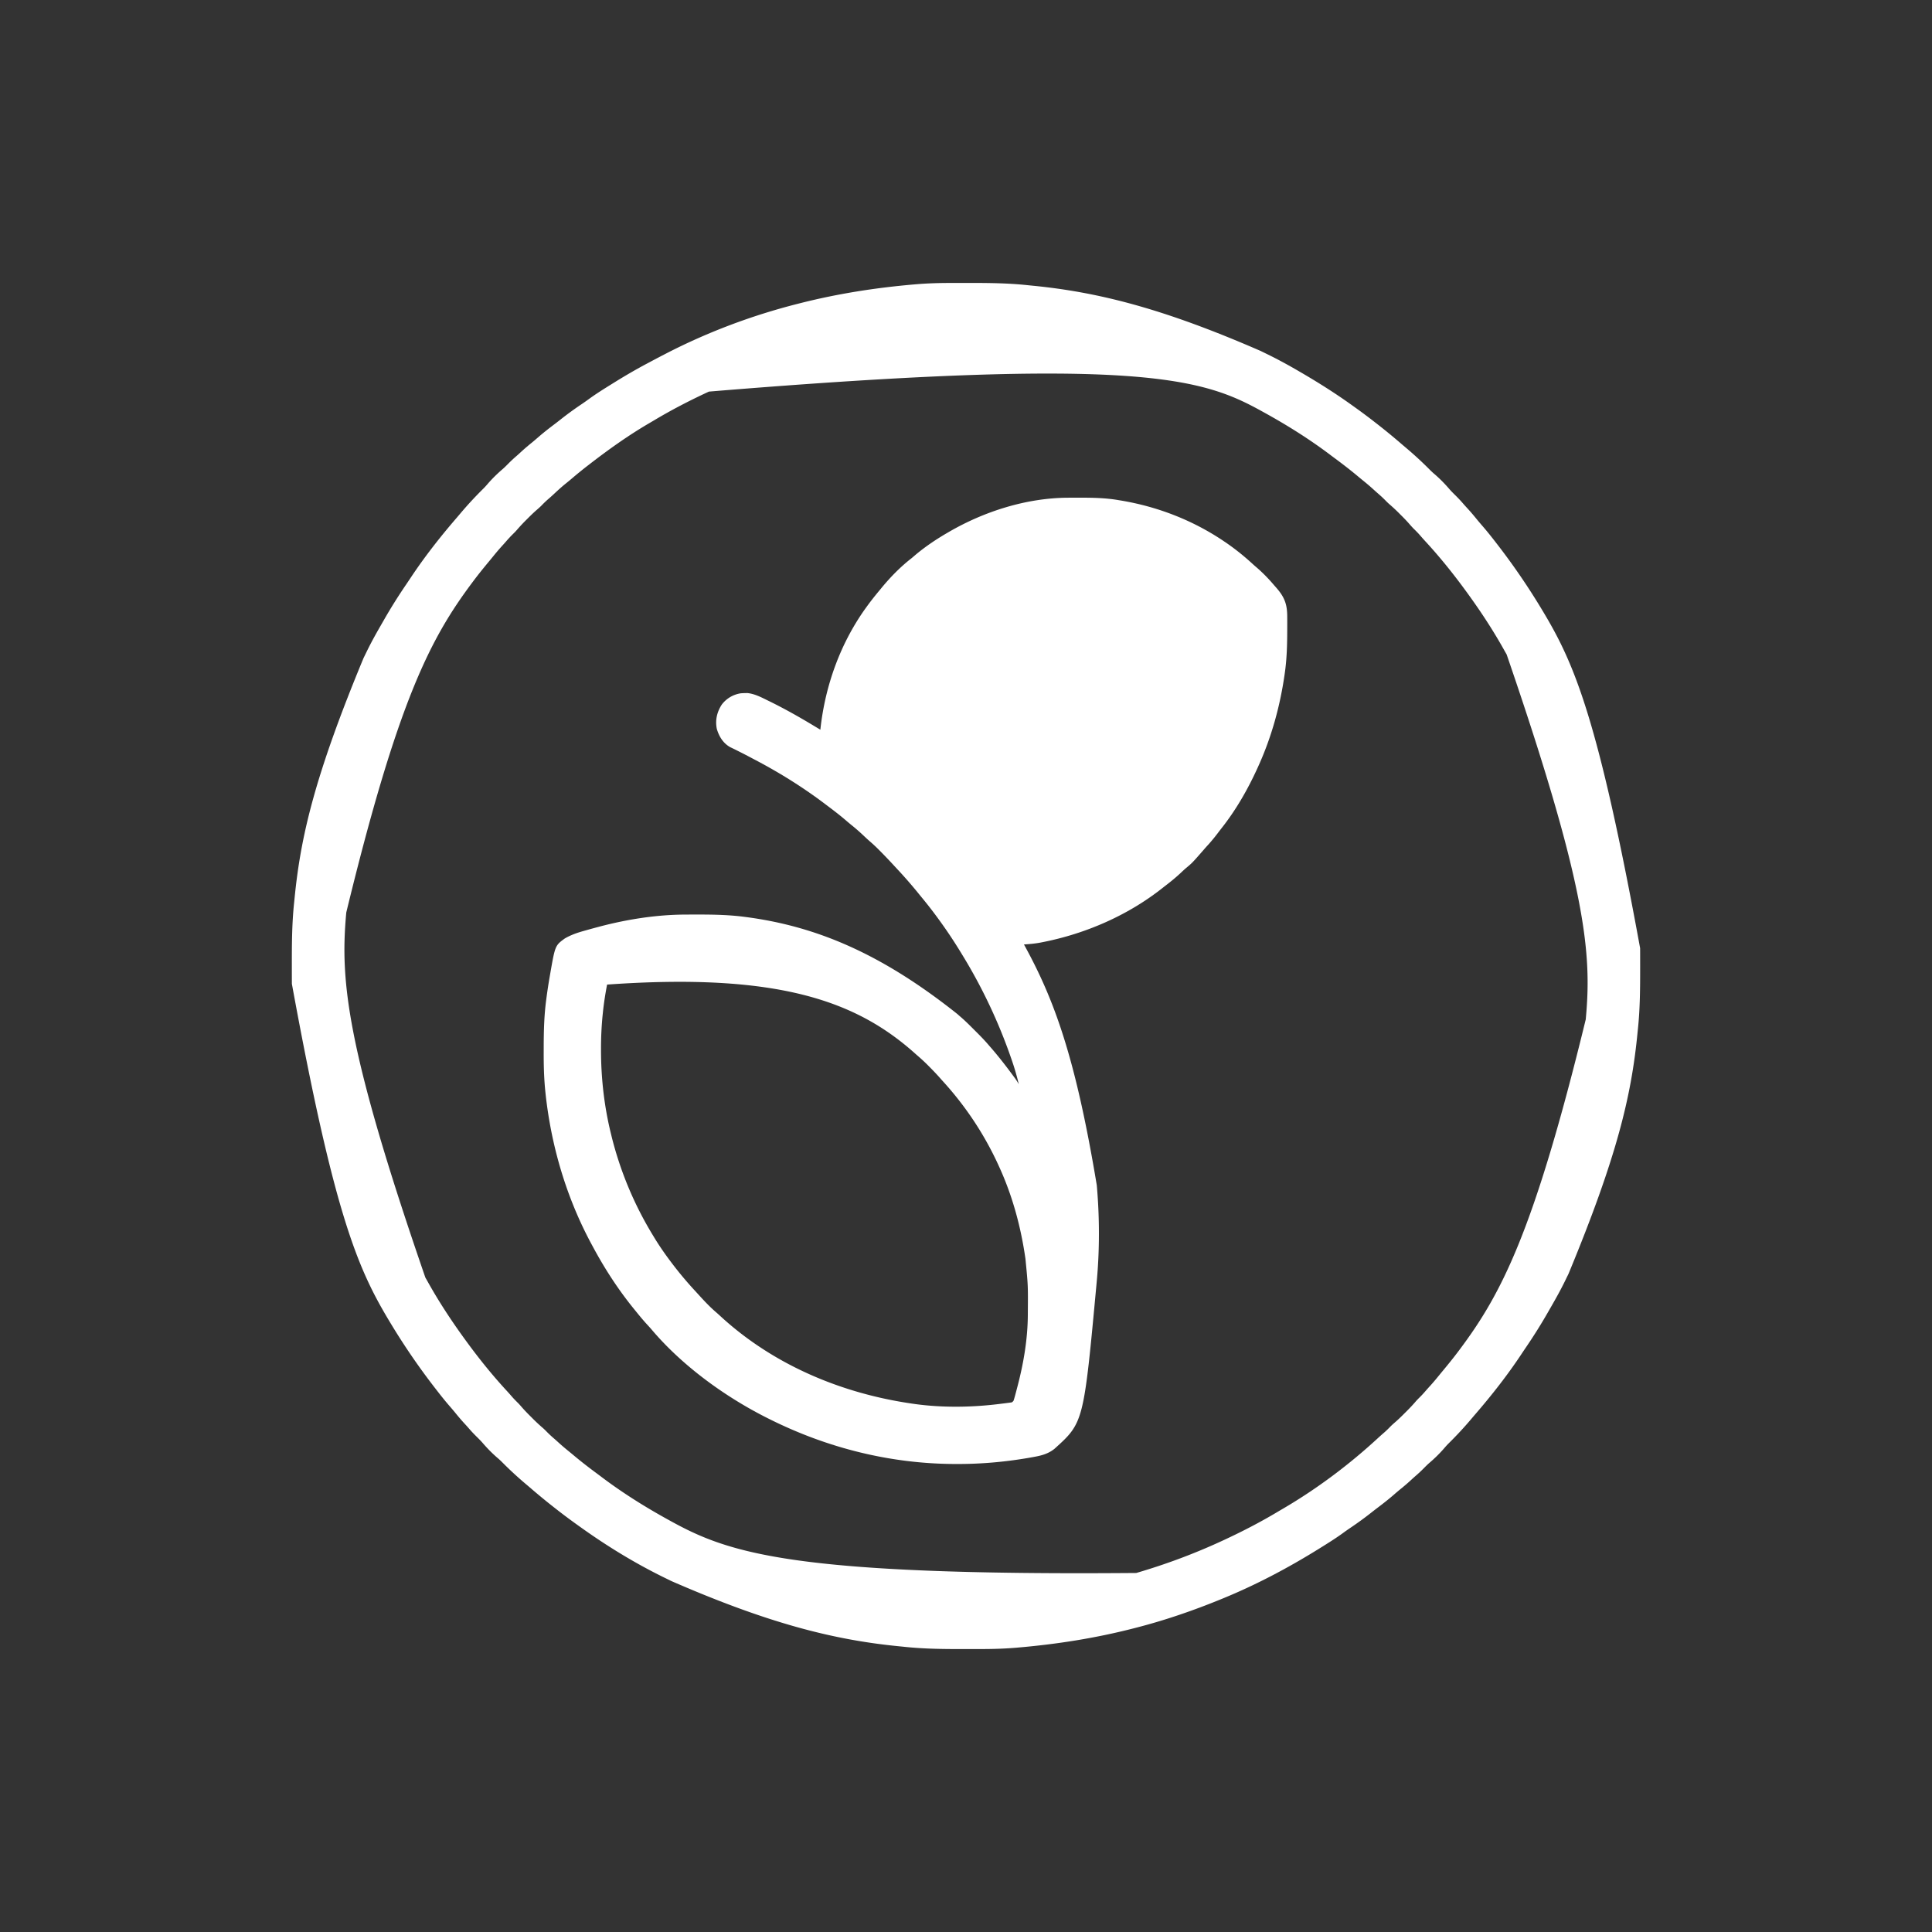 <?xml version="1.0" encoding="UTF-8"?>
<svg data-bbox="392.749 380.749 1814.503 1838.503" height="2600" width="2600" xmlns="http://www.w3.org/2000/svg" data-type="color">
    <rect width="100%" height="100%" fill="#333333" stroke="none"/>
    <g>
        <path fill="#FFFFFF" d="m1437.5 669.797 3.23-.021c3.424-.018 6.847-.024 10.27-.026l3.542-.002c17.014.016 33.649.38 50.458 3.252l3.183.52c50.102 8.342 97.793 26.896 139.817 55.48l1.833 1.245c12.698 8.687 24.69 18.385 36.019 28.79 1.973 1.805 3.987 3.545 6.023 5.278 8.319 7.255 16.006 15.261 23.125 23.687a2011.56 2011.56 0 0 0 2.727 3.098c10.966 12.532 14.586 22.211 14.574 38.906l.017 3.466c.012 3.698.006 7.395-.005 11.093l-.007 3.828c-.053 19.383-.527 38.404-3.306 57.61l-.294 2.054c-6.193 42.933-17.698 84.425-35.706 123.945l-1.457 3.202c-13.01 28.334-28.66 55.455-48.059 79.912a326.12 326.12 0 0 0-4.203 5.472c-4.497 5.964-9.16 11.674-14.218 17.172a230.202 230.202 0 0 0-5.25 5.93c-15.381 17.608-15.381 17.608-23.715 24.527-2.26 1.922-4.412 3.943-6.568 5.978-6.64 6.248-13.571 11.96-20.816 17.491a435.358 435.358 0 0 0-4.96 3.875c-46.367 36.515-103.036 61.077-160.754 72.379l-3.088.604c-7.279 1.34-14.528 2.012-21.912 2.458l1.139 2.078c39.43 72.19 68.166 149.158 96.861 321.922l.312 3.658c3.458 41.408 3.479 83.95-.312 125.342l-.236 2.58c-17.384 187.732-17.384 187.732-56.662 223.131-7.994 6.477-16.88 8.996-26.852 10.79l-3.402.63c-33.226 6.001-66.778 9.103-100.535 9.057l-2.53-.002c-87.116-.17-171.94-21.371-249.783-60.186l-2.957-1.472c-57.167-28.665-114.905-70.47-156.383-119.586-2.117-2.476-4.328-4.858-6.535-7.254-4.92-5.403-9.552-10.99-14.125-16.688l-2.773-3.394c-21.115-25.94-39.414-54.153-55.227-83.606l-1.385-2.55c-31.958-58.998-52.027-123.615-60.803-190.075l-.469-3.529A523.048 523.048 0 0 1 734 1470l-.267-2.607c-1.705-17.225-2.098-34.39-2.051-51.687.006-2.115.008-4.23.011-6.346.038-21.244.534-42.271 3.307-63.36l.264-2.048c1.341-10.359 2.937-20.663 4.736-30.952l.349-2.015c6.701-38.498 6.701-38.498 19.651-47.985 8.397-4.889 17.114-7.848 26.438-10.437l4.098-1.158A1101.37 1101.37 0 0 1 803 1248l3.698-.99c37.507-9.87 76.775-16.062 115.599-16.213l3.698-.021c3.918-.018 7.836-.024 11.755-.026l2.027-.001c21.223-.008 42.163.425 63.223 3.251l1.995.264c93.626 12.472 181.143 48.956 283.493 130.47a186.226 186.226 0 0 0 4.142 3.651c6.05 5.166 11.66 10.753 17.27 16.385 1.66 1.664 3.324 3.323 4.989 4.982 5.58 5.577 11.018 11.218 16.111 17.248.973 1.118 1.947 2.236 2.922 3.352 9.703 11.2 18.765 22.799 27.578 34.71l1.818 2.454 1.713 2.332 1.518 2.063c1.598 2.301 3.033 4.673 4.451 7.09a323.542 323.542 0 0 0-9.438-32.5l-.782-2.268c-16.833-48.637-38.886-95.367-65.78-139.233l-1.934-3.176c-8.526-13.975-17.479-27.555-27.066-40.824l-1.762-2.449a581.758 581.758 0 0 0-23.814-30.827c-2.012-2.436-3.997-4.894-5.986-7.349a624.21 624.21 0 0 0-26.86-30.684 1067.716 1067.716 0 0 1-4.883-5.277 722.183 722.183 0 0 0-19.07-19.914l-1.944-1.958c-3.789-3.776-7.696-7.354-11.744-10.85-2.99-2.611-5.862-5.343-8.75-8.067-4.992-4.672-10.093-9.123-15.433-13.398a307.507 307.507 0 0 1-7.282-6.105c-7.513-6.454-15.311-12.494-23.232-18.44a1086.352 1086.352 0 0 1-4.418-3.333c-29.502-22.358-61.069-42.125-93.822-59.349l-3.18-1.673c-12.458-6.583-12.458-6.583-25.056-12.893l-3.198-1.551-2.876-1.37c-9.48-5.33-15-14.294-18.003-24.513-2.43-11.66.173-22.784 6.594-32.715 6.245-8.302 15.412-13.721 25.719-15.285a98.15 98.15 0 0 1 5.688-.25l2.886-.078c9.767.935 18.359 5.428 27.051 9.703l1.91.931c20.374 9.94 40.044 21.012 59.465 32.694a42204.299 42204.299 0 0 0 10 6l.18-1.667c6.512-58.446 27.138-115.6 61.82-163.333l1.207-1.666c5.335-7.328 10.981-14.38 16.793-21.334l2.531-3.098c12.057-14.576 25.502-28.316 40.469-39.902a1906.16 1906.16 0 0 0 5.563-4.75c13.273-11.047 27.52-20.581 42.437-29.25l2.202-1.284c47.907-27.757 104.615-45.673 160.298-45.919ZM817 1325c-2.433 12.572-4.377 25.134-5.688 37.875l-.36 3.483c-1.486 15.124-2.163 30.199-2.14 45.392l.003 2.422c.094 37.326 4.306 74.552 13.185 110.828l.886 3.64A475.502 475.502 0 0 0 879 1663l1.554 2.568c7.474 12.325 15.699 23.98 24.446 35.432l1.513 1.981c9.47 12.341 19.52 24.125 30.103 35.522 1.41 1.525 2.809 3.06 4.204 4.599 7.322 8.065 14.75 15.929 23.028 23.027 2.533 2.202 4.995 4.473 7.465 6.746 70.393 64.038 161.044 102.399 256.687 116.125l3.828.548c38.03 5.136 78.158 4.42 116.172-.548l3.898-.477 3.848-.5 3.486-.447c2.896-.339 2.896-.339 4.768-2.576a134.887 134.887 0 0 0 2.207-7.523l.624-2.318c.67-2.509 1.327-5.02 1.982-7.534l.68-2.599c8.157-31.266 13.581-63.55 13.71-95.928l.022-3.6c.277-35.863.277-35.863-3.225-71.498l-.618-4.15c-6.172-41.002-17.175-81.05-34.382-118.85l-1.471-3.242c-18.85-41.14-43.919-78.932-74.377-112.387a358.137 358.137 0 0 1-4.148-4.648c-4.835-5.494-9.903-10.727-15.066-15.91l-2.003-2.016a226.669 226.669 0 0 0-12.017-11.142 370.36 370.36 0 0 1-5.277-4.655c-78.263-69.556-182.921-108.292-413.641-92Zm555 135 1 2Z" data-color="1"/>
        <path fill="#FFFFFF" d="m1276.621 380.797 5.222-.021c5.532-.02 11.063-.025 16.594-.026l2.856-.001c27.192-.007 54.256.124 81.325 3.001 2.503.263 5.007.51 7.512.754 88.69 8.727 176.117 31.012 306.471 87.82 3.243 1.6 6.492 3.186 9.743 4.77 13.855 6.794 27.323 14.142 40.656 21.906l3.23 1.876c23.593 13.728 46.581 28.223 68.77 44.124l2.394 1.708c9.687 6.91 19.237 13.957 28.606 21.292l3.523 2.746a847.823 847.823 0 0 1 31.883 26.164 751.368 751.368 0 0 0 7 5.961 483.959 483.959 0 0 1 31.363 28.906c2.251 2.265 4.528 4.426 6.98 6.473 7.334 6.336 14.092 13.285 20.376 20.656 2.358 2.634 4.86 5.112 7.375 7.594 3.726 3.682 7.298 7.433 10.7 11.418 2.173 2.514 4.424 4.95 6.675 7.395 4.07 4.462 7.927 9.05 11.719 13.75 2.704 3.3 5.488 6.524 8.28 9.75 5.94 6.89 11.576 13.98 17.126 21.187l1.813 2.34A908.91 908.91 0 0 1 2076 822l1.676 2.8c41.343 69.33 73.319 143.715 129.527 451.224l.021 5.348c.02 5.668.025 11.335.026 17.003l.001 2.925c.007 27.84-.088 55.557-2.998 83.275-.266 2.552-.52 5.105-.773 7.659-8.218 82.094-26.837 163.277-92.703 322.165a1458.76 1458.76 0 0 0-4.558 9.32c-5.676 11.623-11.91 22.892-18.378 34.091a2181.673 2181.673 0 0 0-4.796 8.362c-9.375 16.383-19.362 32.207-29.993 47.805-2.097 3.09-4.17 6.194-6.236 9.304-18.413 27.661-39.033 53.97-60.726 79.125a751.368 751.368 0 0 0-5.961 7c-9.906 11.745-20.385 22.973-31.328 33.757-1.787 1.823-3.46 3.707-5.114 5.65-6.327 7.339-13.29 14.094-20.66 20.379-2.441 2.178-4.728 4.48-7.027 6.808-3.512 3.55-7.09 6.92-10.883 10.164-2.523 2.188-4.973 4.45-7.43 6.711-4.466 4.074-9.056 7.933-13.761 11.727a339.536 339.536 0 0 0-7.818 6.64c-7.015 6.105-14.272 11.806-21.694 17.407a492.246 492.246 0 0 0-8.828 6.828c-9.142 7.23-18.476 14.005-28.145 20.511a306.189 306.189 0 0 0-9.624 6.76c-9.94 7.26-20.37 13.755-30.817 20.252l-3.261 2.03c-40.742 25.264-83.365 47.76-127.74 65.97l-2.037.838c-38.05 15.61-77.093 29.035-116.962 39.162l-2.423.62c-50.872 13-102.22 21.062-154.495 25.583l-2.279.202c-14.804 1.245-29.573 1.761-44.424 1.798l-5.222.022c-5.532.019-11.063.024-16.595.025l-2.855.001c-27.192.007-54.256-.123-81.325-3-2.503-.264-5.008-.51-7.512-.755-88.69-8.726-176.117-31.012-306.377-87.773a2902.978 2902.978 0 0 0-10.282-5.04c-39.189-19.246-76.735-42.26-112.211-67.683l-2.395-1.707c-9.686-6.91-19.236-13.958-28.605-21.293l-3.524-2.746a847.823 847.823 0 0 1-31.882-26.164 751.368 751.368 0 0 0-7-5.961 483.959 483.959 0 0 1-31.364-28.906c-2.25-2.264-4.528-4.425-6.98-6.473-7.333-6.336-14.092-13.285-20.375-20.656-2.359-2.634-4.86-5.112-7.375-7.594-3.726-3.681-7.299-7.433-10.7-11.418-2.173-2.513-4.424-4.95-6.675-7.394-4.07-4.463-7.927-9.05-11.719-13.75-2.704-3.301-5.488-6.525-8.281-9.75-5.94-6.892-11.576-13.98-17.125-21.188l-1.813-2.34A908.91 908.91 0 0 1 524 1778l-1.676-2.8c-41.343-69.33-73.319-143.714-129.527-451.223l-.021-5.349c-.02-5.668-.025-11.335-.026-17.003l-.001-2.924c-.007-27.841.088-55.558 2.998-83.276.266-2.552.52-5.105.773-7.658 8.218-82.095 26.837-163.277 92.703-322.165 1.532-3.1 3.048-6.21 4.558-9.32 5.676-11.624 11.91-22.893 18.378-34.092 1.606-2.783 3.202-5.572 4.796-8.362 9.374-16.383 19.362-32.207 29.993-47.805 2.097-3.09 4.169-6.194 6.236-9.304 18.412-27.661 39.033-53.97 60.726-79.125a751.368 751.368 0 0 0 5.961-7c9.906-11.745 20.385-22.972 31.328-33.757 1.787-1.823 3.459-3.707 5.113-5.65 6.328-7.339 13.291-14.094 20.66-20.378 2.442-2.178 4.728-4.481 7.028-6.809 3.512-3.55 7.09-6.92 10.883-10.164 2.523-2.188 4.972-4.449 7.43-6.71 4.466-4.074 9.056-7.934 13.761-11.727a339.536 339.536 0 0 0 7.818-6.641c7.015-6.105 14.272-11.806 21.694-17.406 2.97-2.243 5.91-4.519 8.828-6.828 9.142-7.23 18.475-14.005 28.145-20.512a306.189 306.189 0 0 0 9.624-6.76c9.94-7.26 20.368-13.756 30.817-20.252l3.342-2.078c15.06-9.342 30.293-18.24 45.977-26.508a1313.86 1313.86 0 0 0 7.411-3.945c4.737-2.53 9.498-5.008 14.27-7.469l3.027-1.565C952.74 446.754 1012.28 424.423 1073 409l2.423-.62c50.872-13 102.22-21.062 154.495-25.583l2.279-.201c14.804-1.246 29.573-1.762 44.424-1.799ZM954 527l-3.13 1.455c-23.974 11.203-47.403 23.332-70.121 36.907a909.28 909.28 0 0 1-7.741 4.552C845.047 586.3 818.62 605.2 793 625l-2.085 1.608a566.547 566.547 0 0 0-21.833 17.779c-2.818 2.404-5.694 4.73-8.582 7.05-5.377 4.372-10.431 9.047-15.492 13.774a239.408 239.408 0 0 1-7.32 6.54c-3.317 2.863-6.395 5.91-9.438 9.062-1.938 1.884-3.918 3.646-5.965 5.41-4.473 3.887-8.67 8.014-12.848 12.215l-2.17 2.158a235.774 235.774 0 0 0-11.755 12.674c-1.752 2.005-3.597 3.881-5.512 5.73-3.214 3.171-6.218 6.456-9.16 9.879-2.035 2.346-4.123 4.638-6.215 6.934-4.252 4.716-8.276 9.585-12.268 14.52a818.174 818.174 0 0 1-4.685 5.687C650.599 764.548 643.64 773.127 637 782l-1.56 2.084C579.4 859.1 535.506 942.122 466 1228l-.343 3.827c-7.498 87.394-.45 176.766 106.774 487.446a834.976 834.976 0 0 1 4.526 7.985c15.59 27.739 33.192 54.125 52.043 79.742l1.256 1.708c16.28 22.075 33.644 43.48 52.28 63.609 2.112 2.3 4.175 4.63 6.214 6.996 2.673 3.087 5.498 5.96 8.413 8.817 1.751 1.783 3.377 3.62 4.997 5.522 4.063 4.672 8.39 9.046 12.777 13.41l2.303 2.315c4.219 4.211 8.53 8.24 13.047 12.129 2 1.745 3.87 3.585 5.713 5.494 3.171 3.214 6.456 6.218 9.879 9.16 2.346 2.035 4.638 4.123 6.933 6.215 4.244 3.825 8.597 7.476 13.04 11.067a520.364 520.364 0 0 1 6.921 5.71c10.002 8.357 20.272 16.277 30.757 24.018a946.256 946.256 0 0 1 7.013 5.256c27.97 21.03 57.823 39.709 88.457 56.574l2.92 1.616c79.566 43.961 165.636 74.114 627.213 70.223 40.035-11.718 79.042-26.25 116.867-43.839l3.13-1.454c23.974-11.204 47.403-23.333 70.12-36.908a909.28 909.28 0 0 1 7.742-4.552c45.84-26.862 89.36-59.55 128.328-95.625a283.404 283.404 0 0 1 6.93-6.148c3.335-2.887 6.437-5.953 9.5-9.125 1.928-1.875 3.897-3.626 5.934-5.38 4.662-4.05 9.024-8.369 13.378-12.745l2.315-2.303c4.19-4.197 8.217-8.473 12.064-12.987 1.616-1.838 3.311-3.56 5.059-5.273 3.036-2.989 5.845-6.117 8.625-9.344 2.048-2.356 4.147-4.66 6.25-6.968 4.251-4.716 8.275-9.586 12.267-14.521a818.174 818.174 0 0 1 4.686-5.686c7.073-8.529 14.032-17.108 20.672-25.98l1.56-2.084c56.097-75.097 99.71-158.047 169.44-443.917l.202-2.177c7.948-86.904.858-176.347-106.633-489.095a834.976 834.976 0 0 1-4.526-7.986c-15.59-27.738-33.192-54.124-52.043-79.742l-1.256-1.708c-16.28-22.076-33.646-43.483-52.283-63.612a283.404 283.404 0 0 1-6.149-6.93c-2.887-3.335-5.952-6.437-9.125-9.5-1.884-1.938-3.646-3.918-5.41-5.965-3.887-4.473-8.014-8.67-12.215-12.847l-2.158-2.17a235.774 235.774 0 0 0-12.674-11.756c-2.005-1.752-3.881-3.597-5.73-5.512-3.171-3.214-6.456-6.217-9.879-9.16-2.346-2.035-4.638-4.123-6.934-6.215-4.243-3.825-8.596-7.476-13.039-11.066a520.364 520.364 0 0 1-6.922-5.711c-10.001-8.357-20.271-16.276-30.756-24.017a946.256 946.256 0 0 1-7.013-5.257c-27.97-21.03-57.823-39.708-88.457-56.574l-2.92-1.616C1618.513 509.423 1532.443 479.27 954 527Z" data-color="1"/>
    </g>
</svg>
